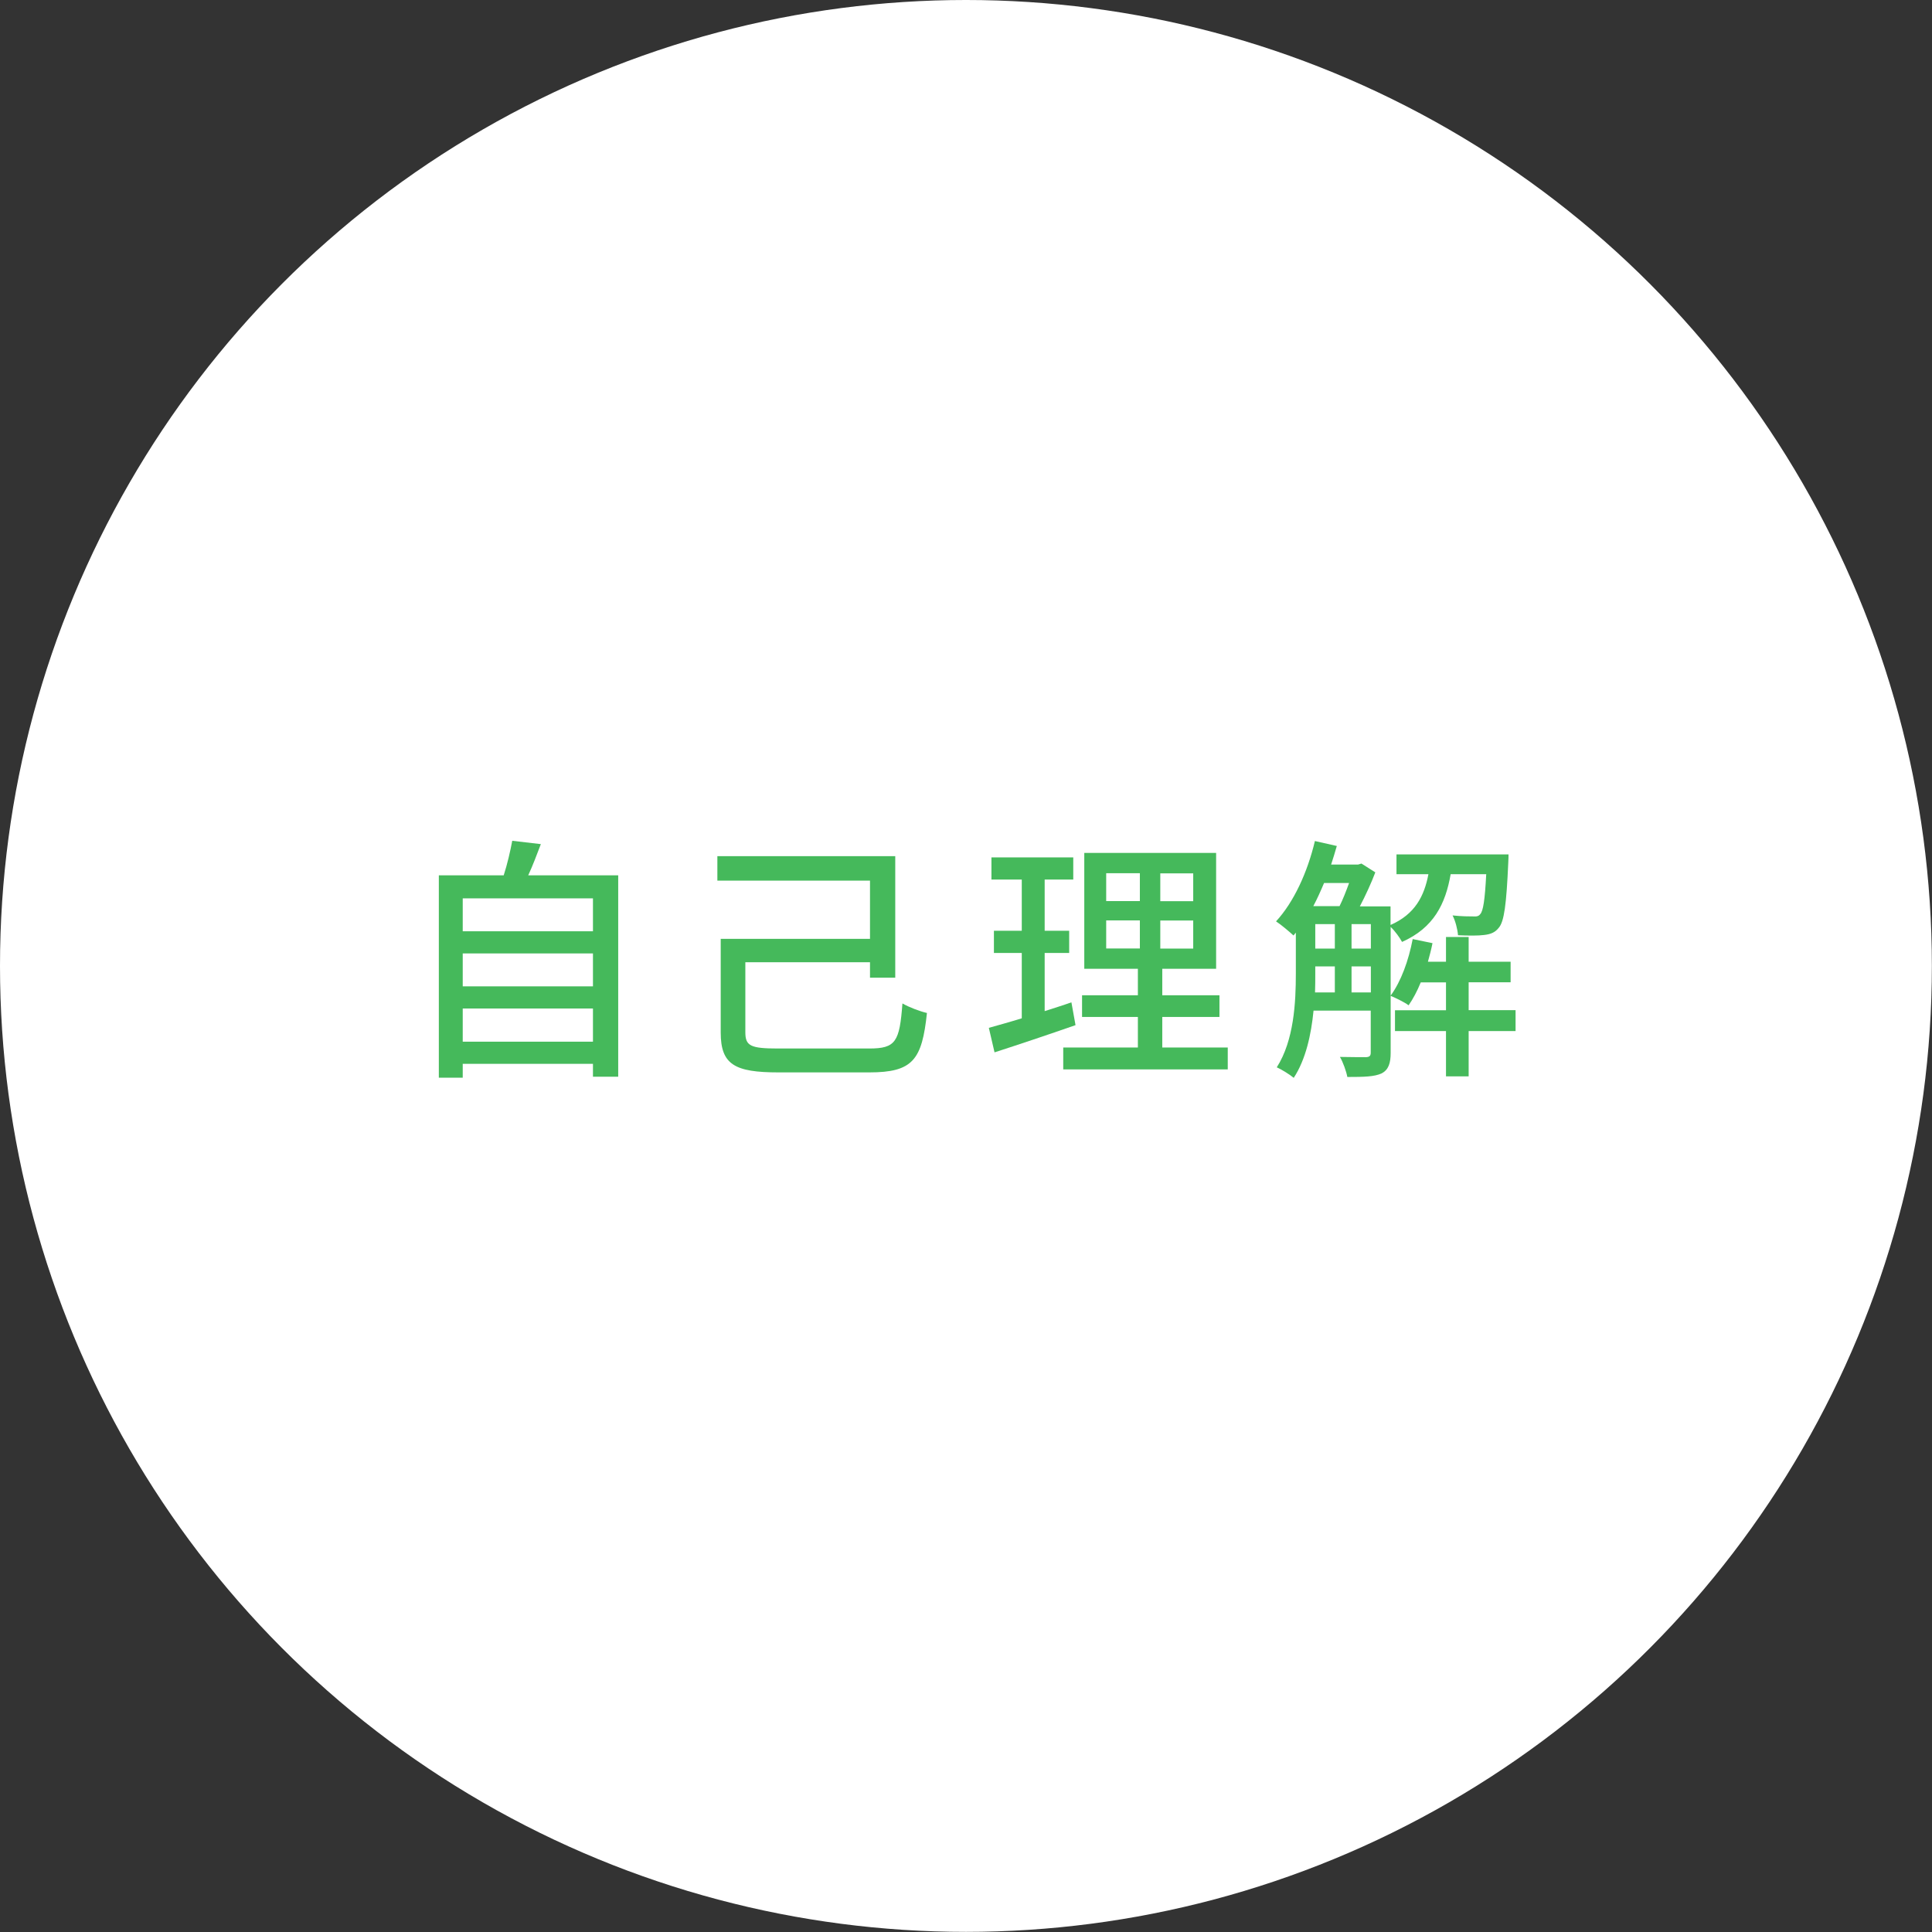 <?xml version="1.0" encoding="UTF-8"?><svg id="_イヤー_2" xmlns="http://www.w3.org/2000/svg" viewBox="0 0 156.07 156.07"><rect x="0" y="0" width="156.07" height="156.07" fill="#333333" stroke="none"/><defs><style>.cls-1{fill:#fff;}.cls-2{fill:#45b95b;}</style></defs><g id="_字"><g><circle class="cls-1" cx="78.03" cy="78.03" r="78.03"/><g><path class="cls-2" d="M49.94,70.72v16.26h-2.04v-1.04h-10.52v1.12h-1.93v-16.35h5.24c.29-.89,.54-1.98,.69-2.79l2.31,.27c-.33,.87-.67,1.77-1.02,2.52h7.28Zm-12.56,1.85v2.66h10.52v-2.66h-10.52Zm0,4.45v2.66h10.52v-2.66h-10.52Zm10.52,7.13v-2.68h-10.52v2.68h10.52Z"/><path class="cls-2" d="M70.22,84.7c2.14,0,2.45-.54,2.68-3.64,.54,.31,1.41,.64,1.98,.77-.4,3.79-1.14,4.8-4.66,4.8h-7.32c-3.54,0-4.68-.62-4.68-3.22v-7.57h12.06v-4.7h-12.33v-1.98h14.37v9.82h-2.04v-1.25h-10.07v5.66c0,1.1,.42,1.31,2.64,1.31h7.36Z"/><path class="cls-2" d="M86.89,82.81c-2.27,.79-4.68,1.6-6.55,2.2l-.46-1.98c.75-.21,1.66-.46,2.66-.77v-5.28h-2.25v-1.79h2.25v-4.14h-2.45v-1.79h6.61v1.79h-2.31v4.14h1.98v1.79h-1.98v4.7c.71-.23,1.46-.46,2.16-.71l.33,1.83Zm12.29,1.81v1.77h-13.29v-1.77h6.03v-2.47h-4.51v-1.75h4.51v-2.14h-4.33v-9.36h10.65v9.36h-4.35v2.14h4.62v1.75h-4.62v2.47h5.28Zm-9.82-11.83h2.72v-2.25h-2.72v2.25Zm0,3.83h2.72v-2.27h-2.72v2.27Zm7.03-6.07h-2.66v2.25h2.66v-2.25Zm0,3.81h-2.66v2.27h2.66v-2.27Z"/><path class="cls-2" d="M117.19,70.6c-.42,2.43-1.37,4.35-3.93,5.49-.19-.35-.56-.87-.92-1.21v10.17c0,.83-.17,1.37-.73,1.66-.58,.27-1.41,.29-2.77,.29-.08-.44-.35-1.21-.6-1.62,1,.02,1.87,.02,2.12,.02,.27-.02,.37-.1,.37-.37v-3.39h-4.62c-.19,1.93-.62,3.93-1.6,5.43-.29-.25-1-.69-1.37-.85,1.39-2.18,1.54-5.24,1.54-7.57v-3.31l-.19,.23c-.31-.29-1.02-.89-1.41-1.14,1.44-1.56,2.54-3.97,3.14-6.49l1.77,.4c-.15,.5-.29,1-.46,1.5h2.18l.27-.08,1.12,.71c-.33,.87-.79,1.87-1.25,2.75h2.48v1.5c1.98-.87,2.72-2.33,3.06-4.1h-2.58v-1.6h9.05s0,.46-.02,.67c-.15,3.37-.33,4.76-.77,5.26-.29,.37-.64,.52-1.19,.58-.44,.06-1.27,.06-2.1,.02-.04-.5-.21-1.16-.44-1.6,.73,.08,1.39,.08,1.68,.08,.27,.02,.44-.02,.56-.19,.23-.25,.37-1.1,.48-3.22h-2.89Zm-10.23,.73c-.27,.64-.56,1.29-.87,1.87h2.12c.27-.54,.54-1.23,.77-1.87h-2.02Zm-.71,7.34c0,.48,0,.98-.02,1.5h1.6v-2.1h-1.58v.6Zm0-2.04h1.58v-1.98h-1.58v1.98Zm2.93,0h1.56v-1.98h-1.56v1.98Zm1.56,3.54v-2.1h-1.56v2.1h1.56Zm11.69,3.12h-3.79v3.66h-1.83v-3.66h-4.12v-1.68h4.12v-2.25h-2.04c-.29,.71-.62,1.33-.98,1.85-.33-.25-1.06-.6-1.46-.77,.85-1.16,1.46-2.85,1.79-4.58l1.6,.33c-.1,.5-.23,1-.37,1.5h1.46v-2h1.83v2h3.39v1.66h-3.39v2.25h3.79v1.68Z"/></g></g></g></svg>